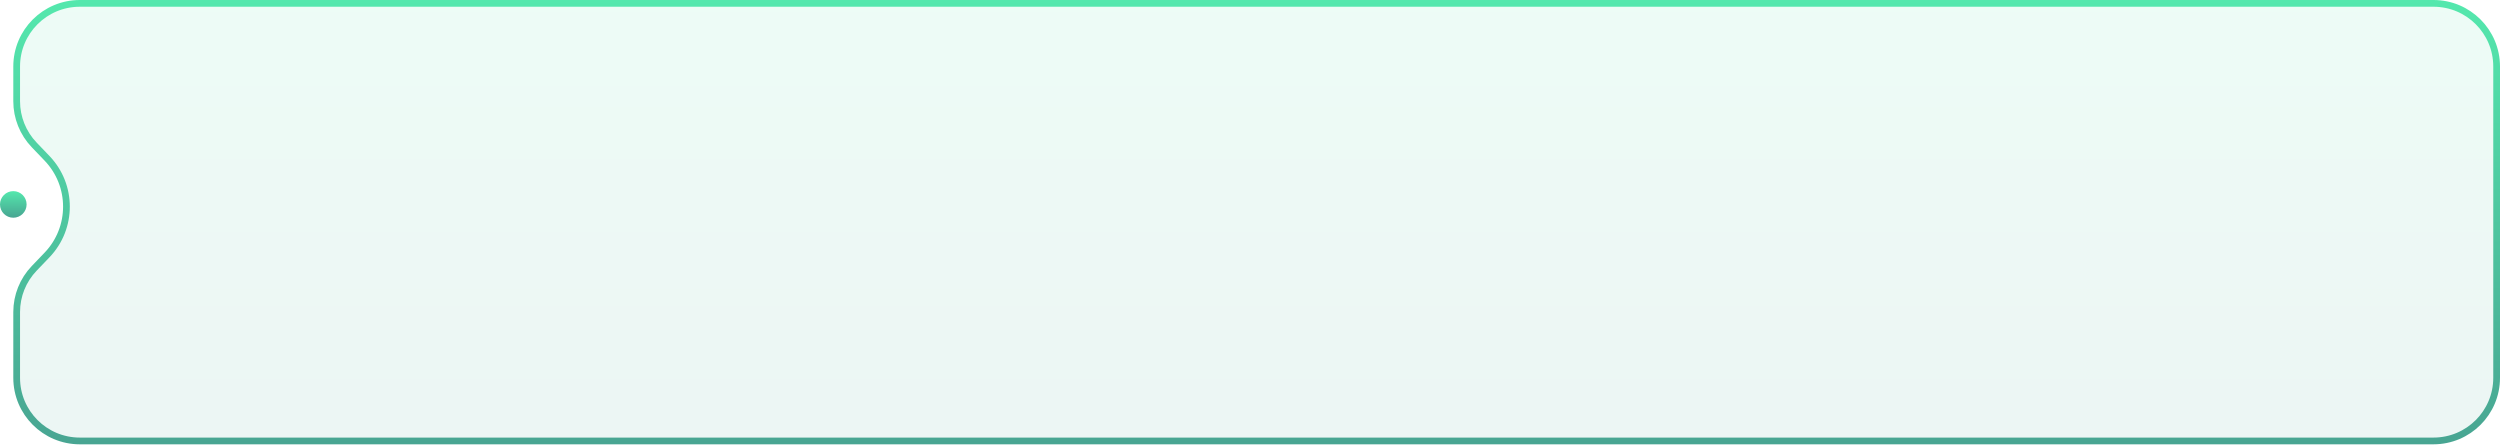 <?xml version="1.0" encoding="UTF-8"?> <svg xmlns="http://www.w3.org/2000/svg" width="742" height="132" viewBox="0 0 742 132" fill="none"> <circle cx="3.947" cy="60.674" r="3.947" fill="url(#paint0_linear_101_19)"></circle> <path d="M23.681 1H722.266C732.612 1 741 9.388 741 19.734V112.138C741 122.485 732.612 130.872 722.266 130.872H23.681C13.334 130.872 4.947 122.485 4.947 112.138V92.609C4.947 87.781 6.811 83.138 10.151 79.651L13.961 75.673C21.641 67.654 21.641 55.009 13.961 46.99L10.151 43.012C6.811 39.525 4.947 34.883 4.947 30.054V19.734C4.947 9.388 13.334 1 23.681 1Z" fill="url(#paint1_linear_101_19)" fill-opacity="0.1" stroke="url(#paint2_linear_101_19)" stroke-width="2" stroke-linecap="round"></path> <defs> <linearGradient id="paint0_linear_101_19" x1="3.947" y1="56.727" x2="3.947" y2="64.621" gradientUnits="userSpaceOnUse"> <stop stop-color="#54E8AD"></stop> <stop offset="1" stop-color="#48A592"></stop> </linearGradient> <linearGradient id="paint1_linear_101_19" x1="247.991" y1="-11.684" x2="247.991" y2="134.348" gradientUnits="userSpaceOnUse"> <stop stop-color="#54E8AD"></stop> <stop offset="1" stop-color="#48A592"></stop> </linearGradient> <linearGradient id="paint2_linear_101_19" x1="372.973" y1="0" x2="372.973" y2="131.872" gradientUnits="userSpaceOnUse"> <stop stop-color="#54E8AD"></stop> <stop offset="1" stop-color="#48A592"></stop> </linearGradient> </defs> </svg> 